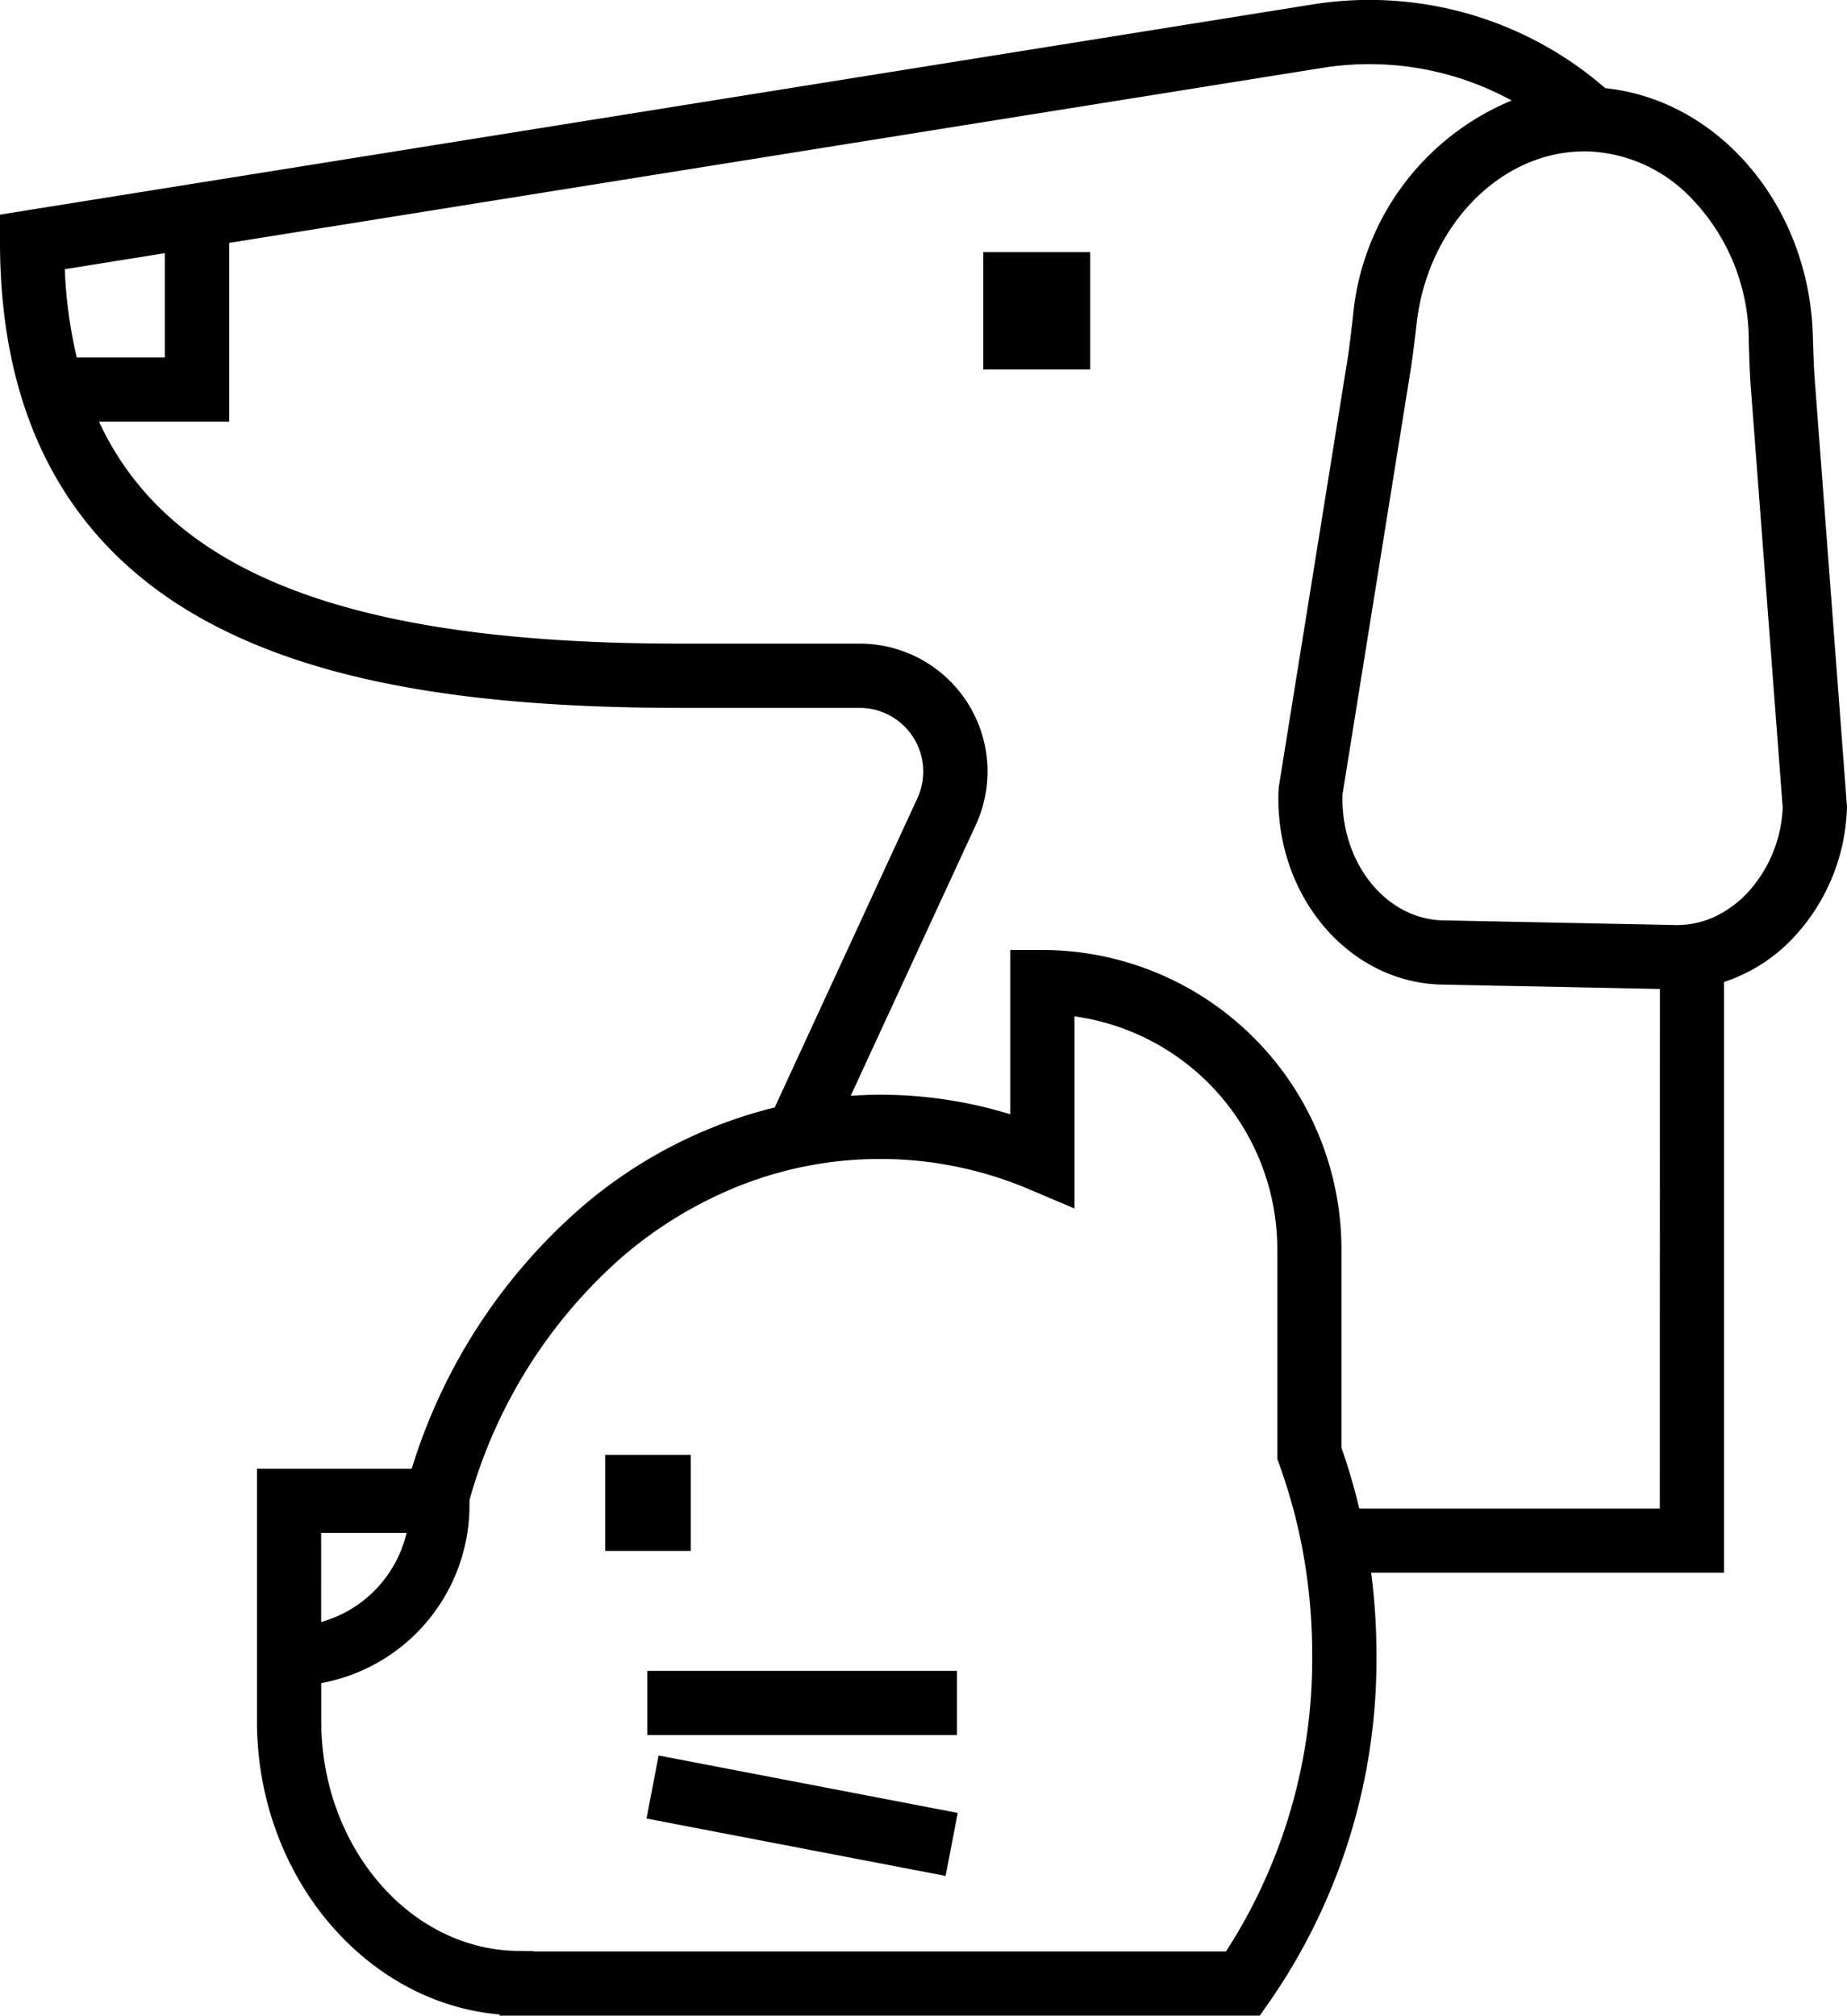<svg id="Raggruppa_1296" data-name="Raggruppa 1296" xmlns="http://www.w3.org/2000/svg" width="94.429" height="103.061" viewBox="0 0 94.429 103.061">
  <path id="Tracciato_3309" data-name="Tracciato 3309" d="M108.7,19.491c-.054-.712-.075-1.427-.1-2.182l-.005-.166c-.192-6.614-4.8-12.033-10.611-12.633A18.369,18.369,0,0,0,82.976.235L25.133,9.5l-.789.126-8.43,1.35v1.4c0,9.057,3.552,15.58,10.556,19.389,5.559,3.022,13.248,4.43,24.2,4.43h9.19a3.256,3.256,0,0,1,2.956,4.62L55.522,56.624a23.915,23.915,0,0,0-9.941,5.159A28.959,28.959,0,0,0,36.963,75.1H29.051v12.9c0,7.86,5.481,14.392,12.387,15l.049.07H80.315l.49-.7A30.693,30.693,0,0,0,86.286,84.6a32.431,32.431,0,0,0-.271-4.187h18.039V50.21a8.5,8.5,0,0,0,3.55-2.267,10.133,10.133,0,0,0,2.734-6.592l.005-.1ZM19.226,13.766l5.118-.82v5.332H19.838A23.785,23.785,0,0,1,19.226,13.766ZM32.332,78.379H36.7a6.209,6.209,0,0,1-4.367,4.555Zm46.261,21.4h-35.4l-.011-.015-.821-.012c-5.527-.079-10.024-5.354-10.024-11.759V86.059a9.253,9.253,0,0,0,7.58-9.087V76.7a25.747,25.747,0,0,1,7.8-12.427,21.24,21.24,0,0,1,5.949-3.621,19.516,19.516,0,0,1,14.9.172l2.281.968V51.967a12.028,12.028,0,0,1,10.37,11.9V74.6l.1.271q.4,1.117.712,2.265a28.025,28.025,0,0,1,.673,3.281A29.23,29.23,0,0,1,83,84.6,27.523,27.523,0,0,1,78.593,99.78Zm22.18-22.646H85.407a30.985,30.985,0,0,0-.911-3.109V63.865a15.308,15.308,0,0,0-15.29-15.291h-1.64v8.4a22.655,22.655,0,0,0-6.659-1c-.5,0-1,.022-1.5.055L65.8,42.186a6.537,6.537,0,0,0-5.936-9.276h-9.19c-16.614,0-26.053-3.484-29.7-11.352h6.657V12.42L83.5,3.475a15.168,15.168,0,0,1,9.7,1.665,13.222,13.222,0,0,0-8.111,11l-.023.208c-.086.74-.166,1.44-.277,2.136L81.3,40.191l-.019.19c-.225,5.289,3.449,9.756,8.19,9.958l11.307.228Zm4.456-31.455a5.574,5.574,0,0,1-1.175.941,4.611,4.611,0,0,1-2.581.679l-.7-.015-11.184-.225c-2.9-.133-5.143-3.013-5.038-6.447l3.467-21.6c.124-.769.212-1.538.3-2.282l.024-.208c.559-4.878,4.144-8.613,8.291-8.774.195-.008.39-.011.586,0a7.685,7.685,0,0,1,4.917,2.138,10.472,10.472,0,0,1,3.184,7.361l0,.164c.022.759.045,1.545.1,2.335L107.056,41.3A6.854,6.854,0,0,1,105.229,45.679Z" transform="translate(-15.914 -0.001)" fill="#000"/>
  <path id="Tracciato_3310" data-name="Tracciato 3310" d="M136.658,311.685h15.831v3.281H136.658Z" transform="translate(-103.562 -226.253)" fill="#000"/>
  <path id="Tracciato_3311" data-name="Tracciato 3311" d="M151.8,333.63l-15.291-2.935.618-3.222,15.292,2.935Z" transform="translate(-103.455 -237.713)" fill="#000"/>
  <path id="Tracciato_3312" data-name="Tracciato 3312" d="M128.8,271.389h4.374V276.3H128.8Z" transform="translate(-97.857 -197.002)" fill="#000"/>
  <path id="Tracciato_3313" data-name="Tracciato 3313" d="M199.3,47.033h5.468v6H199.3Z" transform="translate(-149.031 -34.141)" fill="#000"/>
</svg>
